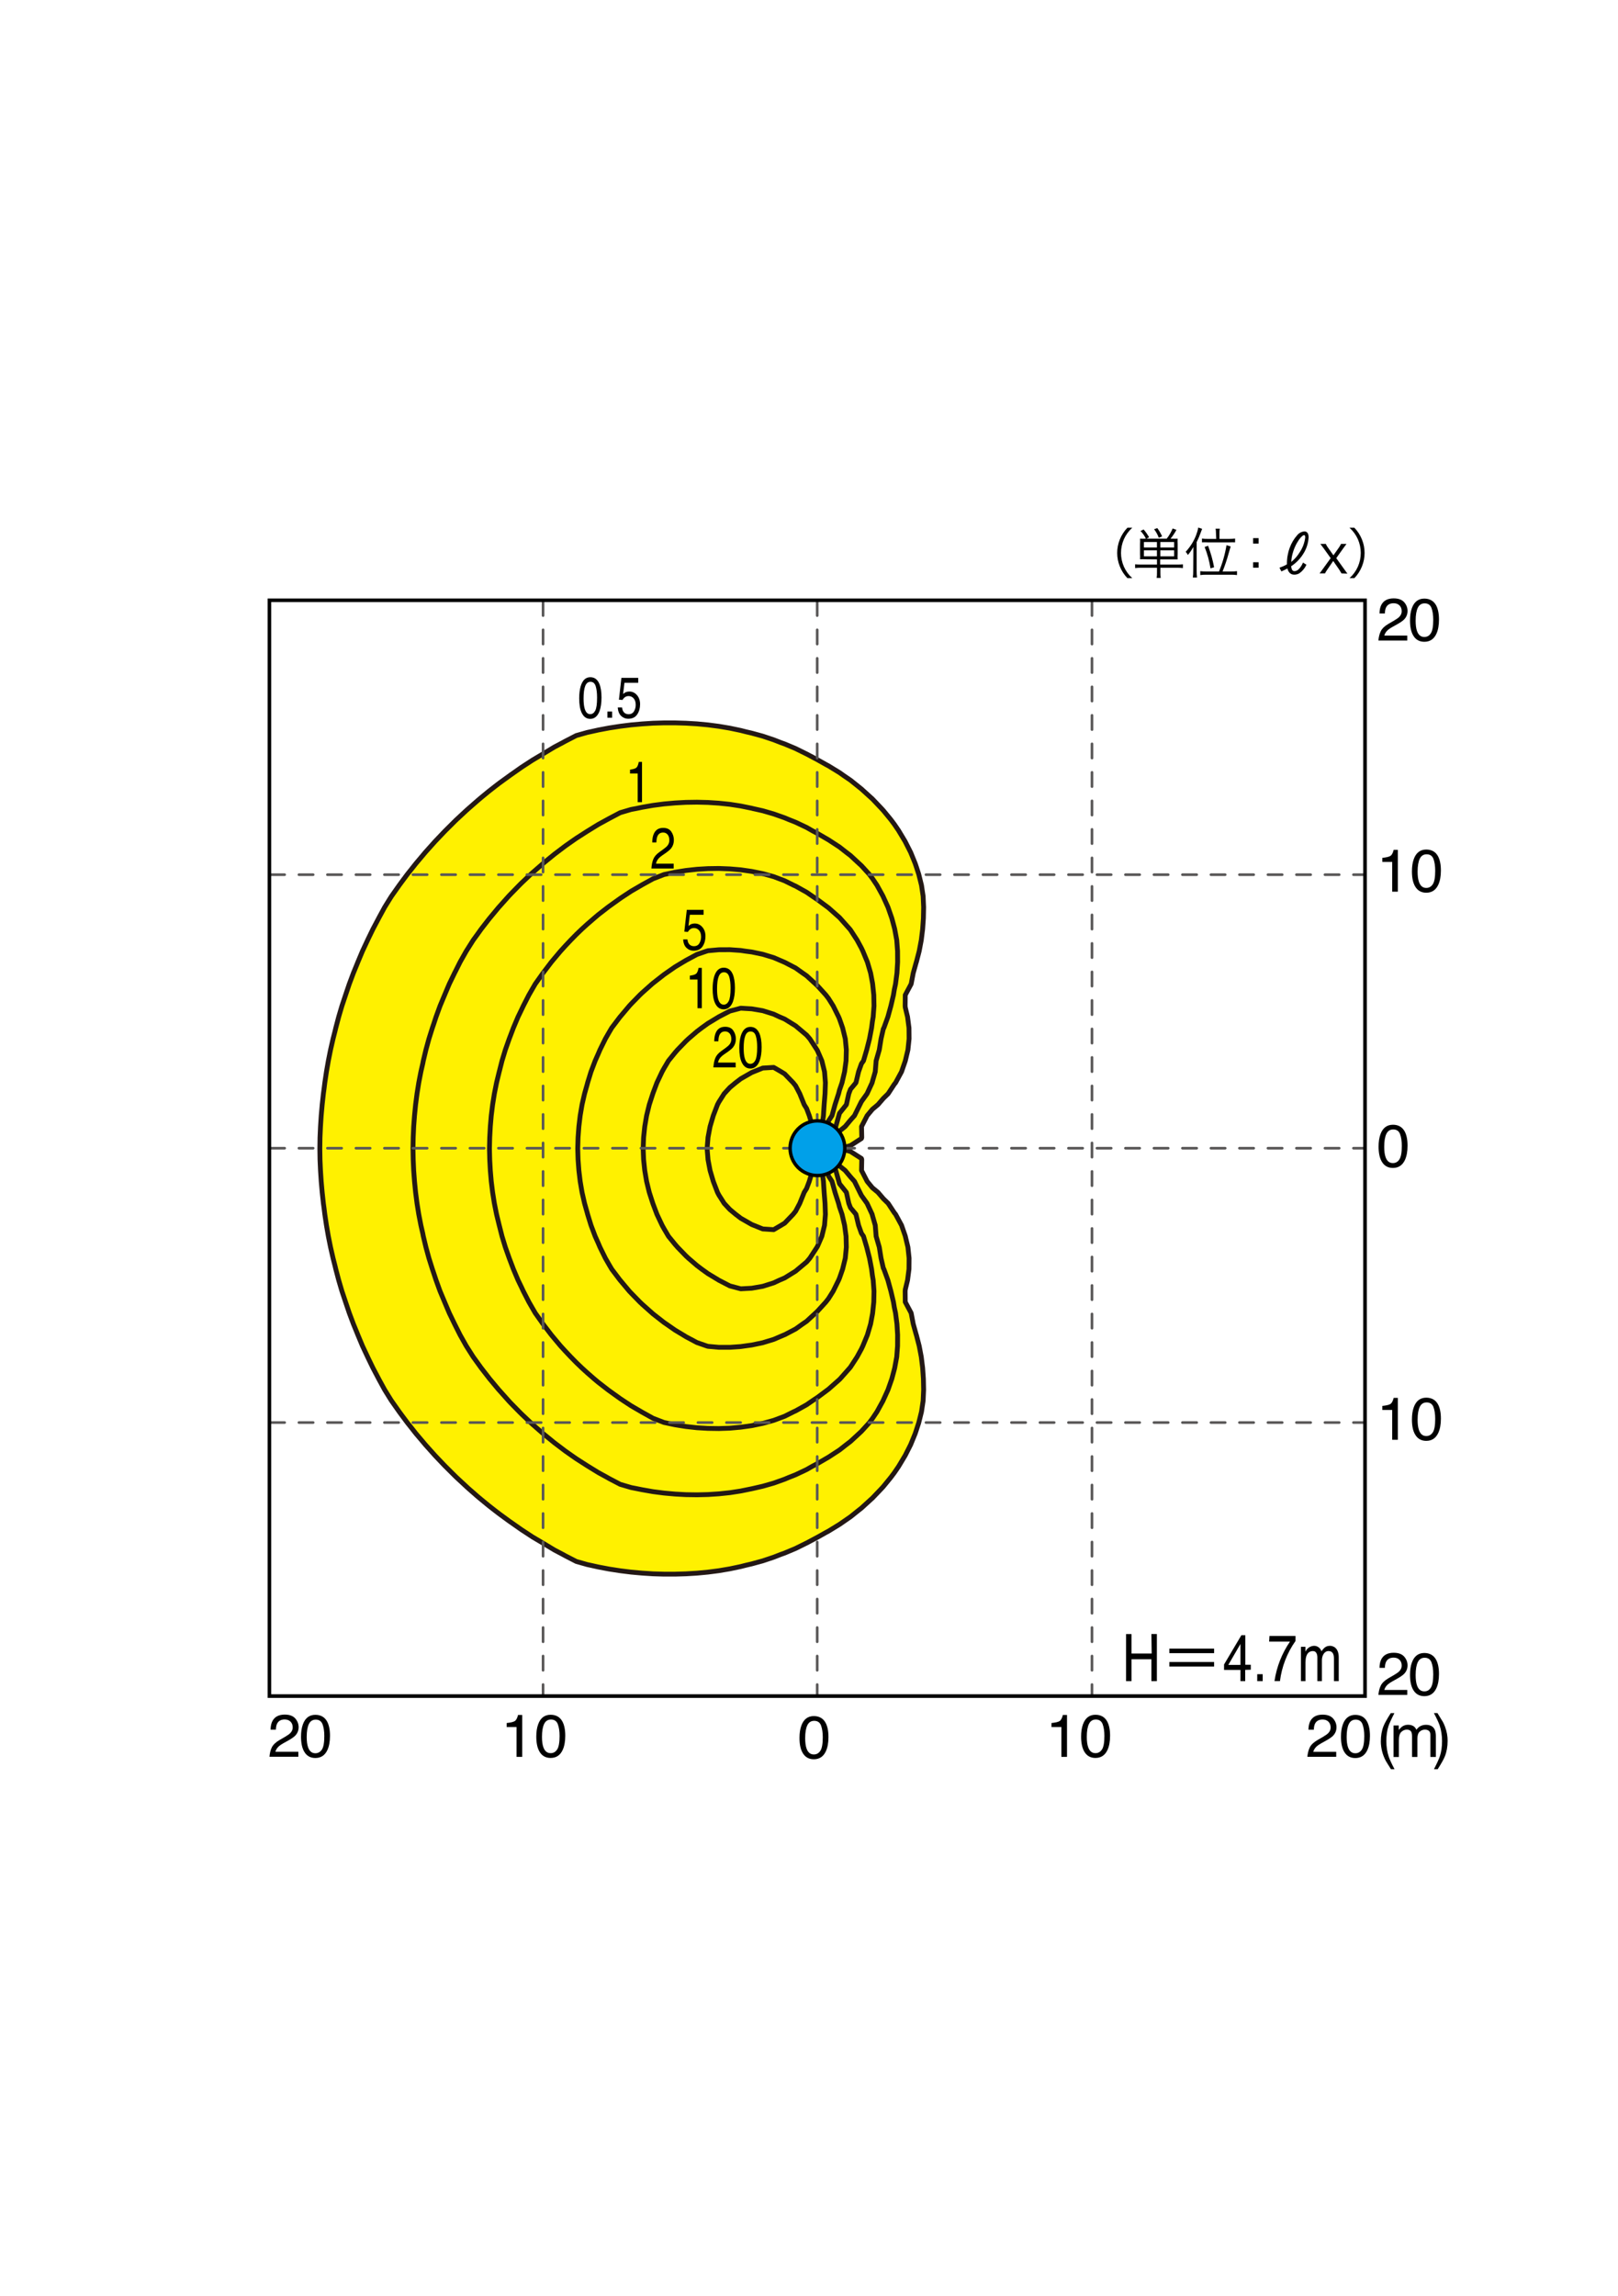 <?xml version="1.0" encoding="utf-8"?>
<!-- Generator: Adobe Illustrator 27.2.0, SVG Export Plug-In . SVG Version: 6.00 Build 0)  -->
<svg version="1.1" id="レイヤー_1" xmlns="http://www.w3.org/2000/svg" xmlns:xlink="http://www.w3.org/1999/xlink" x="0px"
	 y="0px" viewBox="0 0 296 420" style="enable-background:new 0 0 296 420;" xml:space="preserve">
<style type="text/css">
	.st0{fill:#FFFFFF;}
	.st1{fill:#FFF100;}
	.st2{fill:none;stroke:#231815;stroke-width:0.882;stroke-linecap:round;stroke-linejoin:round;stroke-miterlimit:10;}
	
		.st3{fill:none;stroke:#595757;stroke-width:0.483;stroke-linecap:round;stroke-linejoin:round;stroke-miterlimit:10;stroke-dasharray:2.607,2.607;}
	.st4{stroke:#FFFFFF;stroke-width:3;stroke-miterlimit:10;}
	.st5{fill:#00A0E9;}
	.st6{fill:none;stroke:#000000;stroke-width:0.626;stroke-linecap:round;stroke-linejoin:round;stroke-miterlimit:10;}
	.st7{fill:none;stroke:#000000;stroke-width:0.318;stroke-linecap:round;stroke-linejoin:round;stroke-miterlimit:10;}
</style>
<rect class="st0" width="296" height="420"/>
<g id="LWPOLYLINE_00000124881361918511526880000004655969320178761616_">
	<polyline class="st1" points="108.05,133.84 107.44,133.97 105.43,134.54 103.43,135.57 102.92,135.85 101.42,136.64 99.41,137.85 
		99.41,137.85 97.41,139.04 96.15,139.86 95.4,140.35 93.39,141.76 93.24,141.87 91.39,143.21 90.53,143.87 89.38,144.77 
		88.03,145.88 87.38,146.43 85.71,147.89 85.37,148.19 83.54,149.89 83.36,150.06 81.51,151.9 81.36,152.05 79.6,153.9 
		79.35,154.18 77.8,155.91 77.35,156.45 76.11,157.92 75.34,158.89 74.52,159.92 73.33,161.52 73.03,161.93 71.62,163.93 
		71.33,164.39 70.37,165.94 69.32,167.87 69.28,167.95 68.22,169.95 67.31,171.83 67.25,171.96 66.31,173.97 65.47,175.97 
		65.31,176.37 64.65,177.98 63.9,179.98 63.3,181.75 63.22,181.99 62.55,184 61.96,186 61.43,188.01 61.3,188.56 60.93,190.01 
		60.47,192.02 60.07,194.03 59.72,196.03 59.42,198.04 59.29,199.09 59.16,200.05 58.94,202.05 58.76,204.06 58.63,206.06 
		58.54,208.07 58.51,210.08 58.54,212.08 58.63,214.09 58.76,216.09 58.94,218.1 59.16,220.11 59.29,221.06 59.42,222.11 
		59.72,224.12 60.07,226.13 60.47,228.13 60.93,230.14 61.3,231.59 61.43,232.14 61.96,234.15 62.55,236.16 63.22,238.16 
		63.3,238.4 63.9,240.17 64.65,242.17 65.31,243.78 65.47,244.18 66.31,246.19 67.25,248.19 67.31,248.32 68.22,250.2 69.28,252.21 
		69.32,252.29 70.37,254.21 71.33,255.76 71.62,256.22 73.03,258.22 73.33,258.63 74.52,260.23 75.34,261.26 76.11,262.24 
		77.35,263.7 77.8,264.24 79.35,265.97 79.6,266.25 81.36,268.1 81.51,268.25 83.36,270.09 83.54,270.26 85.37,271.96 85.71,272.27 
		87.38,273.73 88.03,274.27 89.38,275.38 90.53,276.28 91.39,276.94 93.24,278.29 93.39,278.39 95.4,279.8 96.15,280.29 
		97.41,281.12 99.41,282.3 99.41,282.3 101.42,283.51 102.92,284.3 103.43,284.58 105.43,285.61 107.44,286.18 108.05,286.31 
		109.44,286.62 111.45,287 113.46,287.31 115.46,287.56 117.47,287.74 119.47,287.87 121.48,287.93 123.49,287.93 125.49,287.87 
		127.5,287.75 129.51,287.56 131.51,287.3 133.52,286.96 135.52,286.54 136.42,286.31 137.53,286.05 139.54,285.5 141.54,284.83 
		142.9,284.3 143.55,284.07 145.55,283.23 147.43,282.3 147.56,282.24 149.57,281.17 151.14,280.29 151.57,280.06 153.58,278.83 
		154.36,278.29 155.59,277.44 157.04,276.28 157.59,275.85 159.32,274.27 159.6,274.02 161.27,272.27 161.6,271.91 162.95,270.26 
		163.61,269.38 164.38,268.25 165.58,266.25 165.62,266.18 166.6,264.24 167.42,262.24 167.62,261.64 168.08,260.23 168.58,258.22 
		168.88,256.22 168.97,254.21 168.93,252.21 168.79,250.2 168.54,248.19 168.16,246.19 167.64,244.18 167.62,244.14 167.07,242.17 
		166.69,240.17 165.62,238.17 165.61,238.16 165.59,236.16 165.62,235.85 166.03,234.15 166.29,232.14 166.31,230.14 166.1,228.13 
		165.62,226.13 165.62,226.11 164.93,224.12 163.84,222.11 163.61,221.83 162.48,220.11 161.6,219.25 160.62,218.1 159.6,217.26 
		158.64,216.09 157.61,214.09 157.65,212.08 157.59,211.9 155.59,210.62 153.62,210.08 155.59,209.54 157.59,208.25 157.65,208.07 
		157.61,206.06 158.64,204.06 159.6,202.9 160.62,202.05 161.6,200.91 162.48,200.05 163.61,198.32 163.84,198.04 164.93,196.03 
		165.62,194.04 165.62,194.03 166.1,192.02 166.31,190.01 166.29,188.01 166.03,186 165.62,184.3 165.59,184 165.61,181.99 
		165.62,181.98 166.69,179.98 167.07,177.98 167.62,176.01 167.64,175.97 168.16,173.97 168.54,171.96 168.79,169.95 168.93,167.95 
		168.97,165.94 168.88,163.93 168.58,161.93 168.08,159.92 167.62,158.51 167.42,157.92 166.6,155.91 165.62,153.98 165.58,153.9 
		164.38,151.9 163.61,150.77 162.95,149.89 161.6,148.25 161.27,147.89 159.6,146.13 159.32,145.88 157.59,144.31 157.04,143.87 
		155.59,142.71 154.36,141.87 153.58,141.32 151.57,140.09 151.14,139.86 149.57,138.98 147.56,137.91 147.43,137.85 145.55,136.92 
		143.55,136.08 142.9,135.85 141.54,135.32 139.54,134.65 137.53,134.1 136.42,133.84 135.52,133.61 133.52,133.19 131.51,132.85 
		129.51,132.59 127.5,132.4 125.49,132.28 123.49,132.22 121.48,132.22 119.47,132.28 117.47,132.41 115.46,132.59 113.46,132.84 
		111.45,133.15 109.44,133.53 108.05,133.84 	"/>
</g>
<g id="LWPOLYLINE_00000083786459971663526300000008160686758911650227_">
	<polyline class="st2" points="137.88,196.03 137.53,196.17 135.52,197.32 134.58,198.04 133.52,198.92 132.48,200.05 
		131.51,201.58 131.26,202.05 130.49,204.06 129.9,206.06 129.52,208.07 129.51,208.26 129.36,210.08 129.51,211.89 129.52,212.08 
		129.9,214.09 130.49,216.09 131.26,218.1 131.51,218.58 132.48,220.11 133.52,221.23 134.58,222.11 135.52,222.83 137.53,223.98 
		137.88,224.12 139.54,224.79 141.54,224.92 142.9,224.12 143.55,223.73 145.1,222.11 145.55,221.55 146.31,220.11 147.12,218.1 
		147.56,217.39 148.05,216.09 148.65,214.09 148.92,212.08 149.13,210.08 148.92,208.07 148.65,206.06 148.05,204.06 147.56,202.76 
		147.12,202.05 146.31,200.05 145.55,198.6 145.1,198.04 143.55,196.43 142.9,196.03 141.54,195.24 139.54,195.36 137.88,196.03 	
		"/>
</g>
<g id="LWPOLYLINE_00000106122088563199941520000012527062022877190812_">
	<polyline class="st2" points="131.48,186 129.51,187.19 128.37,188.01 127.5,188.67 125.94,190.01 125.49,190.43 123.95,192.02 
		123.49,192.55 122.29,194.03 121.48,195.4 121.13,196.03 120.18,198.04 119.47,199.93 119.43,200.05 118.78,202.05 118.29,204.06 
		117.95,206.06 117.74,208.07 117.66,210.08 117.74,212.08 117.95,214.09 118.29,216.09 118.78,218.1 119.43,220.11 119.47,220.22 
		120.18,222.11 121.13,224.12 121.48,224.75 122.29,226.13 123.49,227.6 123.95,228.13 125.49,229.72 125.94,230.14 127.5,231.48 
		128.37,232.14 129.51,232.96 131.48,234.15 131.51,234.17 133.52,235.21 135.52,235.74 137.53,235.63 139.54,235.28 141.54,234.65 
		142.61,234.15 143.55,233.75 145.55,232.51 145.99,232.14 147.56,230.83 148.15,230.14 149.46,228.13 149.57,227.93 150.35,226.13 
		150.84,224.12 151,222.11 150.93,220.11 150.77,218.1 150.64,216.09 150.38,214.09 150.3,212.08 150.37,210.08 150.3,208.07 
		150.38,206.06 150.64,204.06 150.77,202.05 150.93,200.05 151,198.04 150.84,196.03 150.35,194.03 149.57,192.23 149.46,192.02 
		148.15,190.01 147.56,189.33 145.99,188.01 145.55,187.64 143.55,186.4 142.61,186 141.54,185.5 139.54,184.87 137.53,184.53 
		135.52,184.41 133.52,184.94 131.51,185.98 131.48,186 	"/>
</g>
<g id="LWPOLYLINE_00000021098598771887208560000004495708658957686921_">
	<polyline class="st2" points="129.28,173.97 127.5,174.58 125.49,175.66 124.97,175.97 123.49,176.86 121.88,177.98 121.48,178.26 
		119.47,179.83 119.29,179.98 117.47,181.6 117.06,181.99 115.46,183.63 115.12,184 113.46,185.97 113.43,186 111.91,188.01 
		111.45,188.79 110.75,190.01 109.76,192.02 109.44,192.77 108.88,194.03 108.12,196.03 107.5,198.04 107.44,198.28 106.94,200.05 
		106.48,202.05 106.14,204.06 105.9,206.06 105.75,208.07 105.69,210.08 105.75,212.08 105.9,214.09 106.14,216.09 106.48,218.1 
		106.94,220.11 107.44,221.88 107.5,222.11 108.12,224.12 108.88,226.13 109.44,227.38 109.76,228.13 110.75,230.14 111.45,231.36 
		111.91,232.14 113.43,234.15 113.46,234.18 115.12,236.16 115.46,236.52 117.06,238.16 117.47,238.55 119.29,240.17 119.47,240.33 
		121.48,241.9 121.88,242.17 123.49,243.29 124.97,244.18 125.49,244.5 127.5,245.57 129.28,246.19 129.51,246.26 131.51,246.44 
		133.52,246.44 135.52,246.3 136.3,246.19 137.53,246.02 139.54,245.6 141.54,244.99 143.43,244.18 143.55,244.14 145.55,243.09 
		146.84,242.17 147.56,241.68 149.2,240.17 149.57,239.82 151.08,238.16 151.57,237.53 152.43,236.16 153.42,234.15 153.58,233.77 
		154.15,232.14 154.64,230.14 154.83,228.13 154.78,226.13 154.51,224.12 154.04,222.11 153.58,220.77 153.41,220.11 152.76,218.1 
		152.21,216.09 151.57,215.11 151.29,214.09 151.03,212.08 151.03,210.08 151.03,208.07 151.29,206.06 151.57,205.04 152.21,204.06 
		152.76,202.05 153.41,200.05 153.58,199.38 154.04,198.04 154.51,196.03 154.78,194.03 154.83,192.02 154.64,190.01 154.15,188.01 
		153.58,186.38 153.42,186 152.43,184 151.57,182.63 151.08,181.99 149.57,180.33 149.2,179.98 147.56,178.48 146.84,177.98 
		145.55,177.06 143.55,176.02 143.43,175.97 141.54,175.16 139.54,174.55 137.53,174.13 136.3,173.97 135.52,173.85 133.52,173.71 
		131.51,173.72 129.51,173.9 129.28,173.97 	"/>
</g>
<g id="LWPOLYLINE_00000158746415528337205830000017170998674608396460_">
	<polyline class="st2" points="121.68,159.92 121.48,159.96 119.47,160.74 117.47,161.84 117.32,161.93 115.46,163.01 
		114.06,163.93 113.46,164.33 111.45,165.77 111.22,165.94 109.44,167.32 108.7,167.95 107.44,169.04 106.44,169.95 105.43,170.92 
		104.41,171.96 103.43,173 102.55,173.97 101.42,175.31 100.87,175.97 99.41,177.89 99.34,177.98 97.92,179.98 97.41,180.86 
		96.76,181.99 95.73,184 95.4,184.7 94.77,186 93.92,188.01 93.39,189.41 93.16,190.01 92.45,192.02 91.84,194.03 91.39,195.81 
		91.33,196.03 90.84,198.04 90.44,200.05 90.12,202.05 89.87,204.06 89.7,206.06 89.59,208.07 89.54,210.08 89.59,212.08 
		89.7,214.09 89.87,216.09 90.12,218.1 90.44,220.11 90.84,222.11 91.33,224.12 91.39,224.35 91.84,226.13 92.45,228.13 
		93.16,230.14 93.39,230.74 93.92,232.14 94.77,234.15 95.4,235.45 95.73,236.16 96.76,238.16 97.41,239.29 97.92,240.17 
		99.34,242.17 99.41,242.27 100.87,244.18 101.42,244.84 102.55,246.19 103.43,247.15 104.41,248.19 105.43,249.23 106.44,250.2 
		107.44,251.11 108.7,252.21 109.44,252.83 111.22,254.21 111.45,254.38 113.46,255.82 114.06,256.22 115.46,257.14 117.32,258.22 
		117.47,258.31 119.47,259.42 121.48,260.19 121.68,260.23 123.49,260.61 125.49,260.93 127.5,261.15 129.51,261.27 131.51,261.3 
		133.52,261.23 135.52,261.05 137.53,260.77 139.54,260.35 139.99,260.23 141.54,259.8 143.55,259.05 145.21,258.22 145.55,258.07 
		147.56,256.95 148.62,256.22 149.57,255.59 151.42,254.21 151.57,254.1 153.58,252.32 153.69,252.21 155.47,250.2 155.59,250.05 
		156.8,248.19 157.59,246.74 157.85,246.19 158.68,244.18 159.27,242.17 159.6,240.42 159.64,240.17 159.85,238.16 159.89,236.16 
		159.74,234.15 159.6,233.31 159.45,232.14 159.07,230.14 158.56,228.13 157.97,226.13 157.59,225.58 157.07,224.12 156.59,222.11 
		155.59,220.91 155.28,220.11 154.84,218.1 153.58,216.52 153.46,216.09 152.9,214.09 151.57,212.72 151.48,212.08 151.43,210.08 
		151.48,208.07 151.57,207.43 152.9,206.06 153.46,204.06 153.58,203.63 154.84,202.05 155.28,200.05 155.59,199.24 156.59,198.04 
		157.07,196.03 157.59,194.57 157.97,194.03 158.56,192.02 159.07,190.01 159.45,188.01 159.6,186.84 159.74,186 159.89,184 
		159.85,181.99 159.64,179.98 159.6,179.73 159.27,177.98 158.68,175.97 157.85,173.97 157.59,173.42 156.8,171.96 155.59,170.1 
		155.47,169.95 153.69,167.95 153.58,167.83 151.57,166.05 151.42,165.94 149.57,164.57 148.62,163.93 147.56,163.2 145.55,162.08 
		145.21,161.93 143.55,161.11 141.54,160.35 139.99,159.92 139.54,159.8 137.53,159.39 135.52,159.1 133.52,158.93 131.51,158.85 
		129.51,158.88 127.5,159 125.49,159.22 123.49,159.54 121.68,159.92 	"/>
</g>
<g id="LWPOLYLINE_00000103958786725787124420000000276227235842485402_">
	<polyline class="st2" points="116.38,147.89 115.46,148.06 113.46,148.65 111.45,149.71 111.12,149.89 109.44,150.81 107.67,151.9 
		107.44,152.04 105.43,153.33 104.61,153.9 103.43,154.73 101.87,155.91 101.42,156.25 99.41,157.89 99.38,157.92 97.41,159.63 
		97.09,159.92 95.4,161.52 94.99,161.93 93.39,163.57 93.05,163.93 91.39,165.79 91.25,165.94 89.58,167.95 89.38,168.2 
		88.02,169.95 87.38,170.85 86.57,171.96 85.37,173.86 85.3,173.97 84.17,175.97 83.36,177.59 83.16,177.98 82.19,179.98 
		81.36,181.94 81.34,181.99 80.5,184 79.77,186 79.35,187.28 79.1,188.01 78.47,190.01 77.92,192.02 77.44,194.03 77.35,194.5 
		77,196.03 76.61,198.04 76.29,200.05 76.03,202.05 75.83,204.06 75.68,206.06 75.59,208.07 75.55,210.08 75.59,212.08 
		75.68,214.09 75.83,216.09 76.03,218.1 76.29,220.11 76.61,222.11 77,224.12 77.35,225.65 77.44,226.13 77.92,228.13 78.47,230.14 
		79.1,232.14 79.35,232.88 79.77,234.15 80.5,236.16 81.34,238.16 81.36,238.21 82.19,240.17 83.16,242.17 83.36,242.57 
		84.17,244.18 85.3,246.19 85.37,246.3 86.57,248.19 87.38,249.31 88.02,250.2 89.38,251.95 89.58,252.21 91.25,254.21 
		91.39,254.36 93.05,256.22 93.39,256.59 94.99,258.22 95.4,258.63 97.09,260.23 97.41,260.52 99.38,262.24 99.41,262.26 
		101.42,263.9 101.87,264.24 103.43,265.42 104.61,266.25 105.43,266.82 107.44,268.11 107.67,268.25 109.44,269.34 111.12,270.26 
		111.45,270.45 113.46,271.5 115.46,272.09 116.38,272.27 117.47,272.49 119.47,272.84 121.48,273.1 123.49,273.28 125.49,273.39 
		127.5,273.42 129.51,273.37 131.51,273.24 133.52,273.03 135.52,272.72 137.53,272.31 137.71,272.27 139.54,271.85 141.54,271.28 
		143.55,270.56 144.26,270.26 145.55,269.75 147.56,268.8 148.52,268.25 149.57,267.69 151.57,266.53 152,266.25 153.58,265.22 
		154.83,264.24 155.59,263.66 157.13,262.24 157.59,261.81 159.03,260.23 159.6,259.47 160.44,258.22 161.54,256.22 161.6,256.08 
		162.45,254.21 163.15,252.21 163.61,250.48 163.68,250.2 164.05,248.19 164.2,246.19 164.21,244.18 164.09,242.17 163.83,240.17 
		163.61,239.14 163.45,238.16 162.98,236.16 162.43,234.15 161.7,232.14 161.6,231.97 161.18,230.14 160.86,228.13 160.28,226.13 
		160.12,224.12 159.6,222.32 159.55,222.11 158.62,220.11 157.59,218.66 157.31,218.1 156.32,216.09 155.59,215.27 154.61,214.09 
		153.58,213.26 152.5,212.08 151.57,210.41 151.56,210.08 151.57,209.74 152.5,208.07 153.58,206.89 154.61,206.06 155.59,204.88 
		156.32,204.06 157.31,202.05 157.59,201.49 158.62,200.05 159.55,198.04 159.6,197.83 160.12,196.03 160.28,194.03 160.86,192.02 
		161.18,190.01 161.6,188.18 161.7,188.01 162.43,186 162.98,184 163.45,181.99 163.61,181.01 163.83,179.98 164.09,177.98 
		164.21,175.97 164.2,173.97 164.05,171.96 163.68,169.95 163.61,169.67 163.15,167.95 162.45,165.94 161.6,164.07 161.54,163.93 
		160.44,161.93 159.6,160.68 159.03,159.92 157.59,158.34 157.13,157.92 155.59,156.49 154.83,155.91 153.58,154.93 152,153.9 
		151.57,153.62 149.57,152.46 148.52,151.9 147.56,151.35 145.55,150.4 144.26,149.89 143.55,149.59 141.54,148.88 139.54,148.3 
		137.71,147.89 137.53,147.84 135.52,147.43 133.52,147.12 131.51,146.91 129.51,146.78 127.5,146.73 125.49,146.76 123.49,146.87 
		121.48,147.05 119.47,147.31 117.47,147.66 116.38,147.89 	"/>
</g>
<g id="LWPOLYLINE_00000084488067934690313510000008522128379936949422_">
	<polyline class="st2" points="108.05,133.84 107.44,133.97 105.43,134.54 103.43,135.57 102.92,135.85 101.42,136.64 99.41,137.85 
		99.41,137.85 97.41,139.04 96.15,139.86 95.4,140.35 93.39,141.76 93.24,141.87 91.39,143.21 90.53,143.87 89.38,144.77 
		88.03,145.88 87.38,146.43 85.71,147.89 85.37,148.19 83.54,149.89 83.36,150.06 81.51,151.9 81.36,152.05 79.6,153.9 
		79.35,154.18 77.8,155.91 77.35,156.45 76.11,157.92 75.34,158.89 74.52,159.92 73.33,161.52 73.03,161.93 71.62,163.93 
		71.33,164.39 70.37,165.94 69.32,167.87 69.28,167.95 68.22,169.95 67.31,171.83 67.25,171.96 66.31,173.97 65.47,175.97 
		65.31,176.37 64.65,177.98 63.9,179.98 63.3,181.75 63.22,181.99 62.55,184 61.96,186 61.43,188.01 61.3,188.56 60.93,190.01 
		60.47,192.02 60.07,194.03 59.72,196.03 59.42,198.04 59.29,199.09 59.16,200.05 58.94,202.05 58.76,204.06 58.63,206.06 
		58.54,208.07 58.51,210.08 58.54,212.08 58.63,214.09 58.76,216.09 58.94,218.1 59.16,220.11 59.29,221.06 59.42,222.11 
		59.72,224.12 60.07,226.13 60.47,228.13 60.93,230.14 61.3,231.59 61.43,232.14 61.96,234.15 62.55,236.16 63.22,238.16 
		63.3,238.4 63.9,240.17 64.65,242.17 65.31,243.78 65.47,244.18 66.31,246.19 67.25,248.19 67.31,248.32 68.22,250.2 69.28,252.21 
		69.32,252.29 70.37,254.21 71.33,255.76 71.62,256.22 73.03,258.22 73.33,258.63 74.52,260.23 75.34,261.26 76.11,262.24 
		77.35,263.7 77.8,264.24 79.35,265.97 79.6,266.25 81.36,268.1 81.51,268.25 83.36,270.09 83.54,270.26 85.37,271.96 85.71,272.27 
		87.38,273.73 88.03,274.27 89.38,275.38 90.53,276.28 91.39,276.94 93.24,278.29 93.39,278.39 95.4,279.8 96.15,280.29 
		97.41,281.12 99.41,282.3 99.41,282.3 101.42,283.51 102.92,284.3 103.43,284.58 105.43,285.61 107.44,286.18 108.05,286.31 
		109.44,286.62 111.45,287 113.46,287.31 115.46,287.56 117.47,287.74 119.47,287.87 121.48,287.93 123.49,287.93 125.49,287.87 
		127.5,287.75 129.51,287.56 131.51,287.3 133.52,286.96 135.52,286.54 136.42,286.31 137.53,286.05 139.54,285.5 141.54,284.83 
		142.9,284.3 143.55,284.07 145.55,283.23 147.43,282.3 147.56,282.24 149.57,281.17 151.14,280.29 151.57,280.06 153.58,278.83 
		154.36,278.29 155.59,277.44 157.04,276.28 157.59,275.85 159.32,274.27 159.6,274.02 161.27,272.27 161.6,271.91 162.95,270.26 
		163.61,269.38 164.38,268.25 165.58,266.25 165.62,266.18 166.6,264.24 167.42,262.24 167.62,261.64 168.08,260.23 168.58,258.22 
		168.88,256.22 168.97,254.21 168.93,252.21 168.79,250.2 168.54,248.19 168.16,246.19 167.64,244.18 167.62,244.14 167.07,242.17 
		166.69,240.17 165.62,238.17 165.61,238.16 165.59,236.16 165.62,235.85 166.03,234.15 166.29,232.14 166.31,230.14 166.1,228.13 
		165.62,226.13 165.62,226.11 164.93,224.12 163.84,222.11 163.61,221.83 162.48,220.11 161.6,219.25 160.62,218.1 159.6,217.26 
		158.64,216.09 157.61,214.09 157.65,212.08 157.59,211.9 155.59,210.62 153.62,210.08 155.59,209.54 157.59,208.25 157.65,208.07 
		157.61,206.06 158.64,204.06 159.6,202.9 160.62,202.05 161.6,200.91 162.48,200.05 163.61,198.32 163.84,198.04 164.93,196.03 
		165.62,194.04 165.62,194.03 166.1,192.02 166.31,190.01 166.29,188.01 166.03,186 165.62,184.3 165.59,184 165.61,181.99 
		165.62,181.98 166.69,179.98 167.07,177.98 167.62,176.01 167.64,175.97 168.16,173.97 168.54,171.96 168.79,169.95 168.93,167.95 
		168.97,165.94 168.88,163.93 168.58,161.93 168.08,159.92 167.62,158.51 167.42,157.92 166.6,155.91 165.62,153.98 165.58,153.9 
		164.38,151.9 163.61,150.77 162.95,149.89 161.6,148.25 161.27,147.89 159.6,146.13 159.32,145.88 157.59,144.31 157.04,143.87 
		155.59,142.71 154.36,141.87 153.58,141.32 151.57,140.09 151.14,139.86 149.57,138.98 147.56,137.91 147.43,137.85 145.55,136.92 
		143.55,136.08 142.9,135.85 141.54,135.32 139.54,134.65 137.53,134.1 136.42,133.84 135.52,133.61 133.52,133.19 131.51,132.85 
		129.51,132.59 127.5,132.4 125.49,132.28 123.49,132.22 121.48,132.22 119.47,132.28 117.47,132.41 115.46,132.59 113.46,132.84 
		111.45,133.15 109.44,133.53 108.05,133.84 	"/>
</g>
<line class="st3" x1="149.5" y1="109.99" x2="149.5" y2="310.05"/>
<line class="st3" x1="99.35" y1="109.99" x2="99.35" y2="310.05"/>
<line class="st3" x1="49.47" y1="210.02" x2="249.53" y2="210.02"/>
<line class="st3" x1="49.47" y1="159.99" x2="249.53" y2="159.99"/>
<line class="st3" x1="49.47" y1="260.2" x2="249.53" y2="260.2"/>
<line class="st3" x1="199.77" y1="109.99" x2="199.77" y2="310.05"/>
<g id="TEXT_00000090996932283018484170000004359443383558376120_">
	<g>
		<g>
			<path d="M130.84,193.57c0.18-0.47,0.54-0.9,1.07-1.29l0.79-0.57c0.36-0.26,0.61-0.48,0.75-0.66c0.23-0.29,0.34-0.61,0.34-0.98
				c0-0.43-0.1-0.77-0.31-1.03c-0.21-0.25-0.48-0.38-0.83-0.38c-0.51,0-0.86,0.24-1.06,0.73c-0.1,0.26-0.16,0.62-0.17,1.08h-0.76
				c0.01-0.64,0.1-1.17,0.29-1.58c0.32-0.72,0.89-1.08,1.71-1.08c0.68,0,1.17,0.23,1.49,0.69c0.31,0.46,0.47,0.97,0.47,1.53
				c0,0.59-0.17,1.1-0.5,1.52c-0.19,0.24-0.54,0.54-1.04,0.89l-0.57,0.39c-0.27,0.19-0.48,0.36-0.64,0.53
				c-0.28,0.3-0.45,0.63-0.52,1h3.23v0.88h-4.07C130.55,194.6,130.66,194.04,130.84,193.57z"/>
			<path d="M138.93,189.02c0.26,0.61,0.4,1.45,0.4,2.51c0,1.01-0.12,1.84-0.36,2.5c-0.35,0.94-0.92,1.42-1.7,1.42
				c-0.71,0-1.24-0.39-1.59-1.16c-0.29-0.64-0.43-1.51-0.43-2.6c0-0.84,0.09-1.56,0.26-2.17c0.33-1.12,0.91-1.69,1.77-1.69
				C138.03,187.83,138.58,188.23,138.93,189.02z M138.18,193.95c0.23-0.43,0.34-1.22,0.34-2.39c0-0.84-0.08-1.53-0.25-2.08
				c-0.17-0.54-0.49-0.81-0.96-0.81c-0.44,0-0.76,0.26-0.96,0.77s-0.3,1.27-0.3,2.28c0,0.75,0.06,1.36,0.19,1.82
				c0.2,0.7,0.54,1.05,1.02,1.05C137.64,194.59,137.95,194.38,138.18,193.95z"/>
		</g>
	</g>
</g>
<g id="TEXT_00000173126585167938827080000008206174533651711649_">
	<g>
		<g>
			<path d="M126.2,179.17v-0.71c0.54-0.07,0.91-0.18,1.12-0.33s0.37-0.52,0.48-1.09h0.59v7.37h-0.79v-5.24H126.2z"/>
			<path d="M134.05,178.19c0.26,0.61,0.4,1.45,0.4,2.51c0,1.01-0.12,1.84-0.36,2.5c-0.35,0.94-0.92,1.42-1.7,1.42
				c-0.71,0-1.24-0.39-1.59-1.16c-0.29-0.64-0.43-1.51-0.43-2.6c0-0.84,0.09-1.56,0.26-2.17c0.33-1.12,0.91-1.69,1.77-1.69
				C133.16,177.01,133.71,177.4,134.05,178.19z M133.31,183.12c0.23-0.43,0.34-1.22,0.34-2.39c0-0.84-0.08-1.53-0.25-2.08
				c-0.17-0.54-0.49-0.81-0.96-0.81c-0.44,0-0.76,0.26-0.96,0.77s-0.3,1.27-0.3,2.28c0,0.75,0.06,1.36,0.19,1.82
				c0.2,0.7,0.54,1.05,1.02,1.05C132.77,183.77,133.08,183.55,133.31,183.12z"/>
		</g>
	</g>
</g>
<g id="TEXT_00000129902919163842519110000017726906490335934635_">
	<g>
		<g>
			<path d="M125.76,171.82c0.05,0.53,0.25,0.9,0.59,1.1c0.18,0.1,0.38,0.15,0.61,0.15c0.44,0,0.77-0.18,0.98-0.53
				s0.32-0.74,0.32-1.17c0-0.52-0.13-0.92-0.38-1.2c-0.25-0.28-0.56-0.42-0.91-0.42c-0.26,0-0.48,0.06-0.66,0.19
				c-0.18,0.12-0.34,0.3-0.47,0.52l-0.65-0.05l0.45-3.99h3.08v0.9h-2.52l-0.25,2.06c0.14-0.13,0.27-0.23,0.39-0.29
				c0.22-0.11,0.48-0.17,0.77-0.17c0.54,0,1,0.22,1.38,0.66c0.38,0.44,0.57,0.99,0.57,1.67c0,0.7-0.17,1.32-0.52,1.85
				c-0.35,0.53-0.9,0.8-1.66,0.8c-0.48,0-0.91-0.17-1.28-0.51c-0.37-0.34-0.58-0.86-0.62-1.56H125.76z"/>
		</g>
	</g>
</g>
<g id="TEXT_00000026137703763229293950000006247721638668399247_">
	<g>
		<g>
			<path d="M119.5,157.19c0.18-0.47,0.54-0.9,1.07-1.29l0.79-0.57c0.36-0.26,0.61-0.48,0.75-0.66c0.23-0.29,0.34-0.61,0.34-0.98
				c0-0.43-0.1-0.77-0.31-1.03c-0.21-0.25-0.48-0.38-0.83-0.38c-0.51,0-0.86,0.24-1.06,0.73c-0.1,0.26-0.16,0.62-0.17,1.08h-0.76
				c0.01-0.64,0.1-1.17,0.29-1.58c0.32-0.72,0.89-1.08,1.71-1.08c0.68,0,1.17,0.23,1.49,0.69c0.31,0.46,0.47,0.97,0.47,1.53
				c0,0.59-0.17,1.1-0.5,1.52c-0.19,0.24-0.54,0.54-1.04,0.89l-0.57,0.39c-0.27,0.19-0.48,0.36-0.64,0.53
				c-0.28,0.3-0.45,0.63-0.52,1h3.23v0.88h-4.07C119.21,158.22,119.32,157.66,119.5,157.19z"/>
		</g>
	</g>
</g>
<g id="TEXT_00000088811543559091971120000006352768455227689879_">
	<g>
		<g>
			<path d="M115.26,141.49v-0.71c0.54-0.07,0.91-0.18,1.12-0.33s0.37-0.52,0.48-1.09h0.59v7.37h-0.79v-5.24H115.26z"/>
		</g>
	</g>
</g>
<g id="TEXT_00000181809277222812037090000010057616778570103184_">
	<g>
		<g>
			<path d="M109.64,125.06c0.26,0.61,0.4,1.45,0.4,2.51c0,1.01-0.12,1.84-0.36,2.5c-0.35,0.94-0.92,1.42-1.7,1.42
				c-0.71,0-1.24-0.39-1.59-1.16c-0.29-0.64-0.43-1.51-0.43-2.6c0-0.84,0.09-1.56,0.26-2.17c0.33-1.12,0.91-1.69,1.77-1.69
				C108.75,123.87,109.3,124.27,109.64,125.06z M108.89,129.99c0.23-0.43,0.34-1.22,0.34-2.39c0-0.84-0.08-1.53-0.25-2.08
				c-0.17-0.54-0.49-0.81-0.96-0.81c-0.44,0-0.76,0.26-0.96,0.77s-0.3,1.27-0.3,2.28c0,0.75,0.06,1.36,0.19,1.82
				c0.2,0.7,0.54,1.05,1.02,1.05C108.36,130.63,108.66,130.42,108.89,129.99z"/>
			<path d="M111.12,130.15h0.86v1.13h-0.86V130.15z"/>
			<path d="M113.8,129.39c0.05,0.53,0.25,0.9,0.59,1.1c0.18,0.1,0.38,0.15,0.61,0.15c0.44,0,0.77-0.18,0.98-0.53
				s0.32-0.74,0.32-1.17c0-0.52-0.13-0.92-0.38-1.2c-0.25-0.28-0.56-0.42-0.91-0.42c-0.26,0-0.48,0.06-0.66,0.19
				c-0.18,0.12-0.34,0.3-0.47,0.52l-0.65-0.05l0.45-3.99h3.08v0.9h-2.52l-0.25,2.06c0.14-0.13,0.27-0.23,0.39-0.29
				c0.22-0.11,0.48-0.17,0.77-0.17c0.54,0,1,0.22,1.38,0.66c0.38,0.44,0.57,0.99,0.57,1.67c0,0.7-0.17,1.32-0.52,1.85
				c-0.35,0.53-0.9,0.8-1.66,0.8c-0.48,0-0.91-0.17-1.28-0.51c-0.37-0.34-0.58-0.86-0.62-1.56H113.8z"/>
		</g>
	</g>
</g>
<path d="M206.25,105.75c-0.6-0.62-1.07-1.35-1.39-2.15c-0.64-1.58-0.64-3.34,0-4.92c0.32-0.8,0.79-1.53,1.39-2.15h0.89
	c-0.64,0.58-1.16,1.28-1.52,2.07c-0.72,1.62-0.72,3.46,0,5.08c0.36,0.79,0.88,1.49,1.52,2.07H206.25z"/>
<path d="M209.56,102.3c-0.33-0.02-0.67-0.02-1,0c0.02-0.32,0.02-0.63,0-0.95v-1.82c0.02-0.33,0.02-0.67,0-1c0.33,0.02,0.67,0.02,1,0
	h3.88c0.45-0.57,0.81-1.2,1.09-1.87l0.69,0.26c-0.31,0.57-0.67,1.11-1.08,1.61h0.3c0.33,0.02,0.67,0.02,1,0
	c-0.02,0.33-0.02,0.67,0,1v1.79c-0.02,0.33-0.02,0.67,0,1c-0.34,0-0.63,0-1,0h-2.2v0.95h3.16c0.33,0.01,0.67-0.01,1-0.06v0.7
	c-0.33-0.04-0.67-0.06-1-0.06h-3.12v0.92c-0.01,0.31,0.01,0.63,0.07,0.94h-0.75c0.05-0.31,0.07-0.63,0.06-0.94v-0.92h-3
	c-0.33,0-0.67,0.02-1,0.06v-0.7c0.33,0.04,0.67,0.06,1,0.06h3v-0.95L209.56,102.3z M209.65,98.57c-0.25-0.54-0.59-1.03-1-1.45
	l0.57-0.27c0.38,0.44,0.72,0.92,1,1.43L209.65,98.57z M211.65,99.14h-2.38v1h2.38V99.14z M211.65,100.66h-2.38v1.1h2.38V100.66z
	 M211.99,98.37c-0.2-0.56-0.49-1.09-0.86-1.57l0.59-0.2c0.35,0.47,0.64,0.98,0.88,1.51L211.99,98.37z M214.8,100.14v-1h-2.53v1
	H214.8z M214.8,101.76v-1.1h-2.53v1.1H214.8z"/>
<path d="M218.31,101.29c0-0.44,0-0.78,0-1.24c-0.28,0.52-0.61,1.01-1,1.46c-0.1-0.21-0.24-0.41-0.4-0.58
	c0.83-0.89,1.49-1.93,1.92-3.07c0.17-0.44,0.3-0.9,0.38-1.36l0.71,0.23l-0.2,0.53c-0.23,0.65-0.49,1.28-0.8,1.89v5.32
	c0,0.39,0.02,0.78,0.07,1.17h-0.77c0.05-0.4,0.08-0.8,0.07-1.2L218.31,101.29z M223.01,104.53c0.64-1.55,1.1-3.16,1.37-4.81
	l0.76,0.23c-0.1,0.31-0.1,0.31-0.35,1.2c-0.31,1.15-0.69,2.28-1.13,3.38h1.56c0.36,0.01,0.72-0.01,1.08-0.06v0.72
	c-0.36-0.05-0.72-0.08-1.08-0.07h-4.54c-0.37-0.01-0.74,0.02-1.1,0.07v-0.72c0.36,0.05,0.72,0.07,1.08,0.06H223.01z M222.45,97.47
	c0-0.26-0.02-0.52-0.07-0.77h0.78c-0.05,0.25-0.08,0.5-0.07,0.76v1.11h1.86c0.33,0,0.67-0.02,1-0.06v0.69c-0.33-0.02-0.67-0.02-1,0
	h-4c-0.35-0.02-0.71-0.02-1.06,0v-0.69c0.35,0.05,0.71,0.07,1.06,0.06h1.55L222.45,97.47z M221.45,103.96
	c-0.21-1.34-0.57-2.65-1.07-3.91l0.63-0.22c0.48,1.28,0.85,2.59,1.1,3.93L221.45,103.96z"/>
<path d="M230.25,99.43h-1v-1h1V99.43z M229.25,103.84v-1h1v1H229.25z"/>
<path d="M239,103.29c-0.29,0.65-0.75,1.2-1.34,1.6c-0.28,0.15-0.59,0.23-0.91,0.22c-0.34,0.01-0.67-0.14-0.89-0.41
	c-0.17-0.21-0.28-0.46-0.33-0.72c-0.41,0.22-0.66,0.34-1.11,0.54l-0.35-0.68c0.47-0.16,0.93-0.36,1.36-0.61
	c-0.02-1.02,0.15-2.04,0.5-3c0.31-0.87,0.79-1.68,1.41-2.37c0.33-0.39,0.8-0.62,1.3-0.66c0.48,0,0.76,0.39,0.76,1.07
	c-0.06,1.09-0.4,2.15-1,3.07c-0.56,0.9-1.32,1.66-2.2,2.24c0.09,0.66,0.26,0.89,0.64,0.89c0.3-0.02,0.57-0.16,0.77-0.38
	c0.33-0.34,0.59-0.75,0.76-1.19L239,103.29z M237.78,101c0.54-0.8,0.88-1.72,1-2.68c0-0.3-0.06-0.44-0.2-0.44
	c-0.3,0-0.88,0.65-1.35,1.49c-0.31,0.57-0.56,1.17-0.73,1.79c-0.16,0.53-0.25,1.07-0.27,1.62
	C236.85,102.28,237.37,101.68,237.78,101z"/>
<path d="M245.41,104.88c-0.14-0.25-0.29-0.5-0.45-0.74l-1.06-1.53l-1.11,1.62c-0.15,0.21-0.28,0.42-0.39,0.65h-1
	c0.16-0.2,0.43-0.55,0.65-0.87l1.39-1.92l-1.29-1.8c-0.06-0.09-0.14-0.19-0.6-0.8h1c0.1,0.24,0.23,0.46,0.39,0.67l1,1.41l1-1.41
	c0.15-0.21,0.28-0.44,0.39-0.67h1l-0.61,0.83l-1.26,1.77l1.32,1.84l0.72,1L245.41,104.88z"/>
<path d="M246.88,105.75c0.65-0.58,1.16-1.28,1.52-2.07c0.72-1.62,0.72-3.46,0-5.08c-0.36-0.79-0.88-1.49-1.52-2.07h0.89
	c0.6,0.62,1.07,1.35,1.39,2.15c0.64,1.58,0.64,3.34,0,4.92c-0.32,0.8-0.79,1.53-1.39,2.15H246.88z"/>
<path class="st4" d="M210.64,298.88h1v8.62h-1v-4H207v4h-1v-8.61h1v3.56h3.69L210.64,298.88z"/>
<path class="st4" d="M222.11,301.55v0.83h-8.19v-0.83H222.11z M222.11,304v0.83h-8.19V304H222.11z"/>
<path class="st4" d="M227.8,305.44v2.06h-0.87v-2.05h-3v-1l3.17-5.35h0.72v5.4h1v0.91L227.8,305.44z M224.71,304.53h2.22v-3.83l0,0
	L224.71,304.53z"/>
<path class="st4" d="M231,307.5h-1v-1.27h1V307.5z"/>
<path class="st4" d="M232.24,299.24H237v0.92c-1.54,2.17-2.51,4.69-2.84,7.33h-1c0.38-2.59,1.35-5.06,2.83-7.22h-3.81L232.24,299.24
	z"/>
<path class="st4" d="M238,301.22h0.82v0.89l0,0c0.28-0.62,0.88-1.04,1.56-1.07c0.63-0.01,1.18,0.4,1.37,1c0.43-0.59,0.78-1,1.57-1
	c0.55,0,1.59,0.35,1.59,2.11v4.35h-0.87v-4.05c0-0.86-0.22-1.45-1-1.45s-1.21,0.84-1.21,1.68v3.82H241v-4.34
	c0-0.53-0.17-1.16-0.81-1.16s-1.36,0.38-1.36,2.09v3.41H238V301.22z"/>
<path d="M210.64,298.88h1v8.62h-1v-4H207v4h-1v-8.61h1v3.56h3.69L210.64,298.88z"/>
<path d="M222.11,301.55v0.83h-8.19v-0.83H222.11z M222.11,304v0.83h-8.19V304H222.11z"/>
<path d="M227.8,305.44v2.06h-0.87v-2.05h-3v-1l3.17-5.35h0.72v5.4h1v0.91L227.8,305.44z M224.71,304.53h2.22v-3.83l0,0
	L224.71,304.53z"/>
<path d="M231,307.5h-1v-1.27h1V307.5z"/>
<path d="M232.24,299.24H237v0.92c-1.54,2.17-2.51,4.69-2.84,7.33h-1c0.38-2.59,1.35-5.06,2.83-7.22h-3.81L232.24,299.24z"/>
<path d="M238,301.22h0.82v0.89l0,0c0.28-0.62,0.88-1.04,1.56-1.07c0.63-0.01,1.18,0.4,1.37,1c0.43-0.59,0.78-1,1.57-1
	c0.55,0,1.59,0.35,1.59,2.11v4.35h-0.87v-4.05c0-0.86-0.22-1.45-1-1.45s-1.21,0.84-1.21,1.68v3.82H241v-4.34
	c0-0.53-0.17-1.16-0.81-1.16s-1.36,0.38-1.36,2.09v3.41H238V301.22z"/>
<g>
	<g>
		<path d="M252.88,157.65v-0.74c0.7-0.07,1.19-0.18,1.46-0.34c0.28-0.16,0.48-0.54,0.62-1.13h0.76v7.66h-1.03v-5.45H252.88z"/>
		<path d="M263.08,156.63c0.34,0.63,0.52,1.5,0.52,2.6c0,1.05-0.16,1.91-0.47,2.59c-0.45,0.98-1.19,1.47-2.21,1.47
			c-0.92,0-1.61-0.4-2.06-1.2c-0.38-0.67-0.56-1.57-0.56-2.7c0-0.87,0.11-1.62,0.34-2.25c0.42-1.17,1.19-1.75,2.29-1.75
			C261.92,155.4,262.64,155.81,263.08,156.63z M262.11,161.75c0.3-0.44,0.45-1.27,0.45-2.48c0-0.87-0.11-1.59-0.32-2.16
			c-0.21-0.56-0.63-0.85-1.25-0.85c-0.57,0-0.99,0.27-1.25,0.8c-0.26,0.54-0.4,1.32-0.4,2.37c0,0.78,0.08,1.41,0.25,1.89
			c0.26,0.73,0.7,1.09,1.32,1.09C261.41,162.42,261.81,162.2,262.11,161.75z"/>
	</g>
</g>
<g>
	<g>
		<path d="M252.88,257.9v-0.74c0.7-0.07,1.19-0.18,1.46-0.34s0.48-0.54,0.62-1.13h0.76v7.66h-1.03v-5.45H252.88z"/>
		<path d="M263.08,256.89c0.34,0.63,0.52,1.5,0.52,2.6c0,1.05-0.16,1.91-0.47,2.59c-0.45,0.98-1.19,1.47-2.21,1.47
			c-0.92,0-1.61-0.4-2.06-1.2c-0.38-0.67-0.56-1.57-0.56-2.7c0-0.87,0.11-1.62,0.34-2.25c0.42-1.17,1.19-1.75,2.29-1.75
			C261.92,255.66,262.64,256.07,263.08,256.89z M262.11,262.01c0.3-0.44,0.45-1.27,0.45-2.48c0-0.87-0.11-1.59-0.32-2.16
			c-0.21-0.56-0.63-0.85-1.25-0.85c-0.57,0-0.99,0.27-1.25,0.8s-0.4,1.32-0.4,2.37c0,0.78,0.08,1.41,0.25,1.89
			c0.26,0.73,0.7,1.09,1.32,1.09C261.41,262.68,261.81,262.46,262.11,262.01z"/>
	</g>
</g>
<g>
	<g>
		<path d="M92.69,315.9v-0.74c0.7-0.07,1.19-0.18,1.46-0.34s0.48-0.54,0.62-1.13h0.76v7.66H94.5v-5.45H92.69z"/>
		<path d="M102.89,314.89c0.34,0.63,0.52,1.5,0.52,2.6c0,1.05-0.16,1.91-0.47,2.59c-0.45,0.98-1.19,1.47-2.21,1.47
			c-0.92,0-1.61-0.4-2.06-1.2c-0.38-0.67-0.56-1.57-0.56-2.7c0-0.87,0.11-1.62,0.34-2.25c0.42-1.17,1.19-1.75,2.29-1.75
			C101.73,313.66,102.45,314.07,102.89,314.89z M101.92,320.01c0.3-0.44,0.45-1.27,0.45-2.48c0-0.87-0.11-1.59-0.32-2.16
			c-0.22-0.56-0.63-0.85-1.25-0.85c-0.57,0-0.99,0.27-1.25,0.8s-0.4,1.32-0.4,2.37c0,0.78,0.08,1.41,0.25,1.89
			c0.26,0.73,0.7,1.09,1.32,1.09C101.22,320.68,101.62,320.46,101.92,320.01z"/>
	</g>
</g>
<g>
	<g>
		<path d="M192.36,315.9v-0.74c0.7-0.07,1.19-0.18,1.46-0.34s0.48-0.54,0.62-1.13h0.76v7.66h-1.03v-5.45H192.36z"/>
		<path d="M202.56,314.89c0.34,0.63,0.52,1.5,0.52,2.6c0,1.05-0.16,1.91-0.47,2.59c-0.45,0.98-1.19,1.47-2.21,1.47
			c-0.92,0-1.61-0.4-2.06-1.2c-0.38-0.67-0.56-1.57-0.56-2.7c0-0.87,0.11-1.62,0.34-2.25c0.42-1.17,1.19-1.75,2.29-1.75
			C201.4,313.66,202.12,314.07,202.56,314.89z M201.59,320.01c0.3-0.44,0.45-1.27,0.45-2.48c0-0.87-0.11-1.59-0.32-2.16
			c-0.21-0.56-0.63-0.85-1.25-0.85c-0.57,0-0.99,0.27-1.25,0.8s-0.4,1.32-0.4,2.37c0,0.78,0.08,1.41,0.25,1.89
			c0.26,0.73,0.7,1.09,1.32,1.09C200.89,320.68,201.29,320.46,201.59,320.01z"/>
	</g>
</g>
<g>
	<g>
		<path d="M256.98,206.96c0.34,0.63,0.52,1.5,0.52,2.6c0,1.05-0.16,1.91-0.47,2.6c-0.45,0.98-1.19,1.47-2.21,1.47
			c-0.92,0-1.61-0.4-2.06-1.2c-0.38-0.67-0.56-1.57-0.56-2.7c0-0.87,0.11-1.62,0.34-2.25c0.42-1.17,1.19-1.75,2.29-1.75
			C255.81,205.73,256.53,206.14,256.98,206.96z M256,212.08c0.3-0.44,0.45-1.27,0.45-2.48c0-0.87-0.11-1.59-0.32-2.16
			c-0.21-0.56-0.63-0.85-1.25-0.85c-0.57,0-0.99,0.27-1.25,0.8s-0.4,1.32-0.4,2.37c0,0.78,0.08,1.41,0.25,1.89
			c0.26,0.73,0.7,1.09,1.32,1.09C255.3,212.75,255.71,212.53,256,212.08z"/>
	</g>
</g>
<g>
	<g>
		<path d="M252.6,308.32c0.24-0.49,0.7-0.94,1.39-1.34l1.03-0.6c0.46-0.27,0.79-0.5,0.97-0.69c0.29-0.3,0.44-0.64,0.44-1.02
			c0-0.45-0.13-0.8-0.4-1.07s-0.63-0.4-1.07-0.4c-0.66,0-1.12,0.25-1.38,0.75c-0.14,0.27-0.21,0.64-0.23,1.12h-0.98
			c0.01-0.67,0.13-1.22,0.37-1.64c0.42-0.74,1.16-1.12,2.22-1.12c0.88,0,1.52,0.24,1.93,0.71s0.61,1.01,0.61,1.59
			c0,0.62-0.22,1.14-0.65,1.58c-0.25,0.25-0.7,0.56-1.35,0.92l-0.74,0.41c-0.35,0.19-0.63,0.38-0.83,0.55
			c-0.36,0.31-0.58,0.66-0.68,1.04h4.2v0.91h-5.28C252.22,309.39,252.36,308.81,252.6,308.32z"/>
	</g>
</g>
<g>
	<g>
		<path d="M262.73,303.59c0.34,0.63,0.52,1.5,0.52,2.6c0,1.05-0.16,1.91-0.47,2.59c-0.45,0.98-1.19,1.47-2.21,1.47
			c-0.92,0-1.61-0.4-2.06-1.2c-0.38-0.67-0.56-1.57-0.56-2.7c0-0.87,0.11-1.62,0.34-2.25c0.42-1.17,1.19-1.75,2.29-1.75
			C261.56,302.36,262.28,302.77,262.73,303.59z M261.75,308.71c0.3-0.44,0.45-1.27,0.45-2.48c0-0.87-0.11-1.59-0.32-2.16
			c-0.21-0.56-0.63-0.85-1.25-0.85c-0.57,0-0.99,0.27-1.25,0.8s-0.4,1.32-0.4,2.37c0,0.78,0.08,1.41,0.25,1.89
			c0.26,0.73,0.7,1.09,1.32,1.09C261.06,309.38,261.46,309.16,261.75,308.71z"/>
	</g>
</g>
<g>
	<g>
		<path d="M252.6,115.46c0.24-0.49,0.7-0.94,1.39-1.34l1.03-0.6c0.46-0.27,0.79-0.5,0.97-0.69c0.29-0.3,0.44-0.64,0.44-1.02
			c0-0.45-0.13-0.8-0.4-1.07s-0.63-0.4-1.07-0.4c-0.66,0-1.12,0.25-1.38,0.75c-0.14,0.27-0.21,0.64-0.23,1.12h-0.98
			c0.01-0.67,0.13-1.22,0.37-1.64c0.42-0.74,1.16-1.12,2.22-1.12c0.88,0,1.52,0.24,1.93,0.71s0.61,1.01,0.61,1.59
			c0,0.62-0.22,1.14-0.65,1.58c-0.25,0.25-0.7,0.56-1.35,0.92l-0.74,0.41c-0.35,0.19-0.63,0.38-0.83,0.55
			c-0.36,0.31-0.58,0.66-0.68,1.04h4.2v0.91h-5.28C252.22,116.53,252.36,115.95,252.6,115.46z"/>
	</g>
</g>
<g>
	<g>
		<path d="M262.73,110.73c0.34,0.63,0.52,1.5,0.52,2.6c0,1.05-0.16,1.91-0.47,2.59c-0.45,0.98-1.19,1.47-2.21,1.47
			c-0.92,0-1.61-0.4-2.06-1.2c-0.38-0.67-0.56-1.57-0.56-2.7c0-0.87,0.11-1.62,0.34-2.25c0.42-1.17,1.19-1.75,2.29-1.75
			C261.56,109.5,262.28,109.91,262.73,110.73z M261.75,115.85c0.3-0.44,0.45-1.27,0.45-2.48c0-0.87-0.11-1.59-0.32-2.16
			c-0.21-0.56-0.63-0.85-1.25-0.85c-0.57,0-0.99,0.27-1.25,0.8c-0.26,0.54-0.4,1.32-0.4,2.37c0,0.78,0.08,1.41,0.25,1.89
			c0.26,0.73,0.7,1.09,1.32,1.09C261.06,116.52,261.46,116.3,261.75,115.85z"/>
	</g>
</g>
<g>
	<g>
		<path d="M151.04,315.13c0.34,0.63,0.52,1.5,0.52,2.6c0,1.05-0.16,1.91-0.47,2.59c-0.45,0.98-1.19,1.47-2.21,1.47
			c-0.92,0-1.61-0.4-2.06-1.2c-0.38-0.67-0.56-1.57-0.56-2.7c0-0.87,0.11-1.62,0.34-2.25c0.42-1.17,1.19-1.75,2.29-1.75
			C149.88,313.9,150.6,314.31,151.04,315.13z M150.07,320.25c0.3-0.44,0.45-1.27,0.45-2.48c0-0.87-0.11-1.59-0.32-2.16
			c-0.21-0.56-0.63-0.85-1.25-0.85c-0.57,0-0.99,0.27-1.25,0.8s-0.4,1.32-0.4,2.37c0,0.78,0.08,1.41,0.25,1.89
			c0.26,0.73,0.7,1.09,1.32,1.09C149.37,320.92,149.77,320.7,150.07,320.25z"/>
	</g>
</g>
<g>
	<g>
		<path d="M239.6,319.64c0.24-0.49,0.7-0.94,1.39-1.34l1.03-0.6c0.46-0.27,0.79-0.5,0.97-0.69c0.29-0.3,0.44-0.64,0.44-1.02
			c0-0.45-0.13-0.8-0.4-1.07s-0.63-0.4-1.07-0.4c-0.66,0-1.12,0.25-1.38,0.75c-0.14,0.27-0.21,0.64-0.23,1.12h-0.98
			c0.01-0.67,0.13-1.22,0.37-1.64c0.42-0.74,1.16-1.12,2.22-1.12c0.88,0,1.52,0.24,1.93,0.71s0.61,1.01,0.61,1.59
			c0,0.62-0.22,1.14-0.65,1.58c-0.25,0.25-0.7,0.56-1.35,0.92l-0.74,0.41c-0.35,0.19-0.63,0.38-0.83,0.55
			c-0.36,0.31-0.58,0.66-0.68,1.04h4.2v0.91h-5.28C239.23,320.71,239.37,320.13,239.6,319.64z"/>
		<path d="M250.1,314.91c0.34,0.63,0.52,1.5,0.52,2.6c0,1.05-0.16,1.91-0.47,2.59c-0.45,0.98-1.19,1.47-2.21,1.47
			c-0.92,0-1.61-0.4-2.06-1.2c-0.38-0.67-0.56-1.57-0.56-2.7c0-0.87,0.11-1.62,0.34-2.25c0.42-1.17,1.19-1.75,2.29-1.75
			C248.94,313.68,249.66,314.09,250.1,314.91z M249.13,320.03c0.3-0.44,0.45-1.27,0.45-2.48c0-0.87-0.11-1.59-0.32-2.16
			c-0.21-0.56-0.63-0.85-1.25-0.85c-0.57,0-0.99,0.27-1.25,0.8s-0.4,1.32-0.4,2.37c0,0.78,0.08,1.41,0.25,1.89
			c0.26,0.73,0.7,1.09,1.32,1.09C248.43,320.7,248.83,320.48,249.13,320.03z"/>
	</g>
</g>
<g>
	<g>
		<path d="M255.1,313.34c-0.56,1.09-0.93,1.9-1.1,2.41c-0.25,0.78-0.38,1.69-0.38,2.72c0,1.04,0.15,1.99,0.44,2.85
			c0.18,0.53,0.53,1.29,1.06,2.29h-0.65c-0.52-0.82-0.85-1.34-0.97-1.56c-0.12-0.22-0.26-0.53-0.41-0.92
			c-0.2-0.53-0.34-1.1-0.42-1.7c-0.04-0.31-0.06-0.61-0.06-0.89c0-1.06,0.17-2,0.5-2.83c0.21-0.53,0.65-1.31,1.32-2.36H255.1z"/>
	</g>
</g>
<g>
	<g>
		<path d="M254.93,315.61h0.96v0.82c0.23-0.28,0.44-0.49,0.62-0.62c0.32-0.22,0.68-0.33,1.08-0.33c0.46,0,0.83,0.11,1.11,0.34
			c0.16,0.13,0.3,0.32,0.43,0.57c0.21-0.31,0.47-0.54,0.76-0.68c0.29-0.15,0.62-0.22,0.98-0.22c0.77,0,1.3,0.28,1.58,0.84
			c0.15,0.3,0.23,0.71,0.23,1.21v3.83h-1v-4c0-0.38-0.1-0.65-0.29-0.79c-0.19-0.14-0.43-0.21-0.7-0.21c-0.38,0-0.71,0.13-0.98,0.38
			c-0.27,0.25-0.41,0.68-0.41,1.27v3.35h-0.98v-3.75c0-0.39-0.05-0.68-0.14-0.85c-0.15-0.27-0.42-0.4-0.82-0.4
			c-0.37,0-0.7,0.14-1,0.42s-0.45,0.79-0.45,1.54v3.05h-0.97V315.61z"/>
	</g>
</g>
<g>
	<g>
		<path d="M262.33,323.61c0.57-1.11,0.94-1.92,1.1-2.43c0.25-0.77,0.38-1.67,0.38-2.71s-0.15-1.98-0.43-2.84
			c-0.18-0.53-0.53-1.29-1.06-2.29h0.65c0.55,0.88,0.88,1.42,1,1.63s0.24,0.49,0.38,0.85c0.17,0.45,0.29,0.89,0.37,1.33
			s0.11,0.86,0.11,1.26c0,1.06-0.17,2.01-0.5,2.84c-0.21,0.53-0.65,1.32-1.32,2.36H262.33z"/>
	</g>
</g>
<g>
	<g>
		<path d="M49.72,319.63c0.24-0.49,0.7-0.94,1.39-1.34l1.03-0.6c0.46-0.27,0.79-0.5,0.97-0.69c0.29-0.3,0.44-0.64,0.44-1.02
			c0-0.45-0.13-0.8-0.4-1.07s-0.63-0.4-1.07-0.4c-0.66,0-1.12,0.25-1.38,0.75c-0.14,0.27-0.21,0.64-0.23,1.12H49.5
			c0.01-0.67,0.13-1.22,0.37-1.64c0.42-0.74,1.16-1.12,2.22-1.12c0.88,0,1.52,0.24,1.93,0.71c0.41,0.48,0.61,1.01,0.61,1.59
			c0,0.62-0.22,1.14-0.65,1.58c-0.25,0.25-0.7,0.56-1.35,0.92l-0.74,0.41c-0.35,0.19-0.63,0.38-0.83,0.55
			c-0.36,0.31-0.58,0.66-0.68,1.04h4.2v0.91h-5.28C49.35,320.7,49.48,320.12,49.72,319.63z"/>
	</g>
</g>
<g>
	<g>
		<path d="M59.85,314.9c0.34,0.63,0.52,1.5,0.52,2.6c0,1.05-0.16,1.91-0.47,2.59c-0.45,0.98-1.19,1.47-2.21,1.47
			c-0.92,0-1.61-0.4-2.06-1.2c-0.38-0.67-0.56-1.57-0.56-2.7c0-0.87,0.11-1.62,0.34-2.25c0.42-1.17,1.19-1.75,2.29-1.75
			C58.69,313.67,59.41,314.08,59.85,314.9z M58.88,320.03c0.3-0.44,0.45-1.27,0.45-2.48c0-0.87-0.11-1.59-0.32-2.16
			c-0.22-0.56-0.63-0.85-1.25-0.85c-0.57,0-0.99,0.27-1.25,0.8s-0.4,1.32-0.4,2.37c0,0.78,0.08,1.41,0.25,1.89
			c0.26,0.73,0.7,1.09,1.32,1.09C58.18,320.69,58.58,320.47,58.88,320.03z"/>
	</g>
</g>
<path class="st5" d="M144.46,210.04c0-2.76,2.24-5,5-5s5,2.24,5,5c0,2.76-2.24,5-5,5S144.46,212.8,144.46,210.04"/>
<ellipse transform="matrix(0.924 -0.383 0.383 0.924 -69.001 73.185)" class="st6" cx="149.46" cy="210.04" rx="5" ry="5"/>
<path d="M48.96,310.56h201.09V109.47H48.96V310.56z M249.54,310.06H49.46V109.97h200.09V310.06z"/>
<rect x="49.46" y="109.97" class="st7" width="200.09" height="200.09"/>
</svg>
